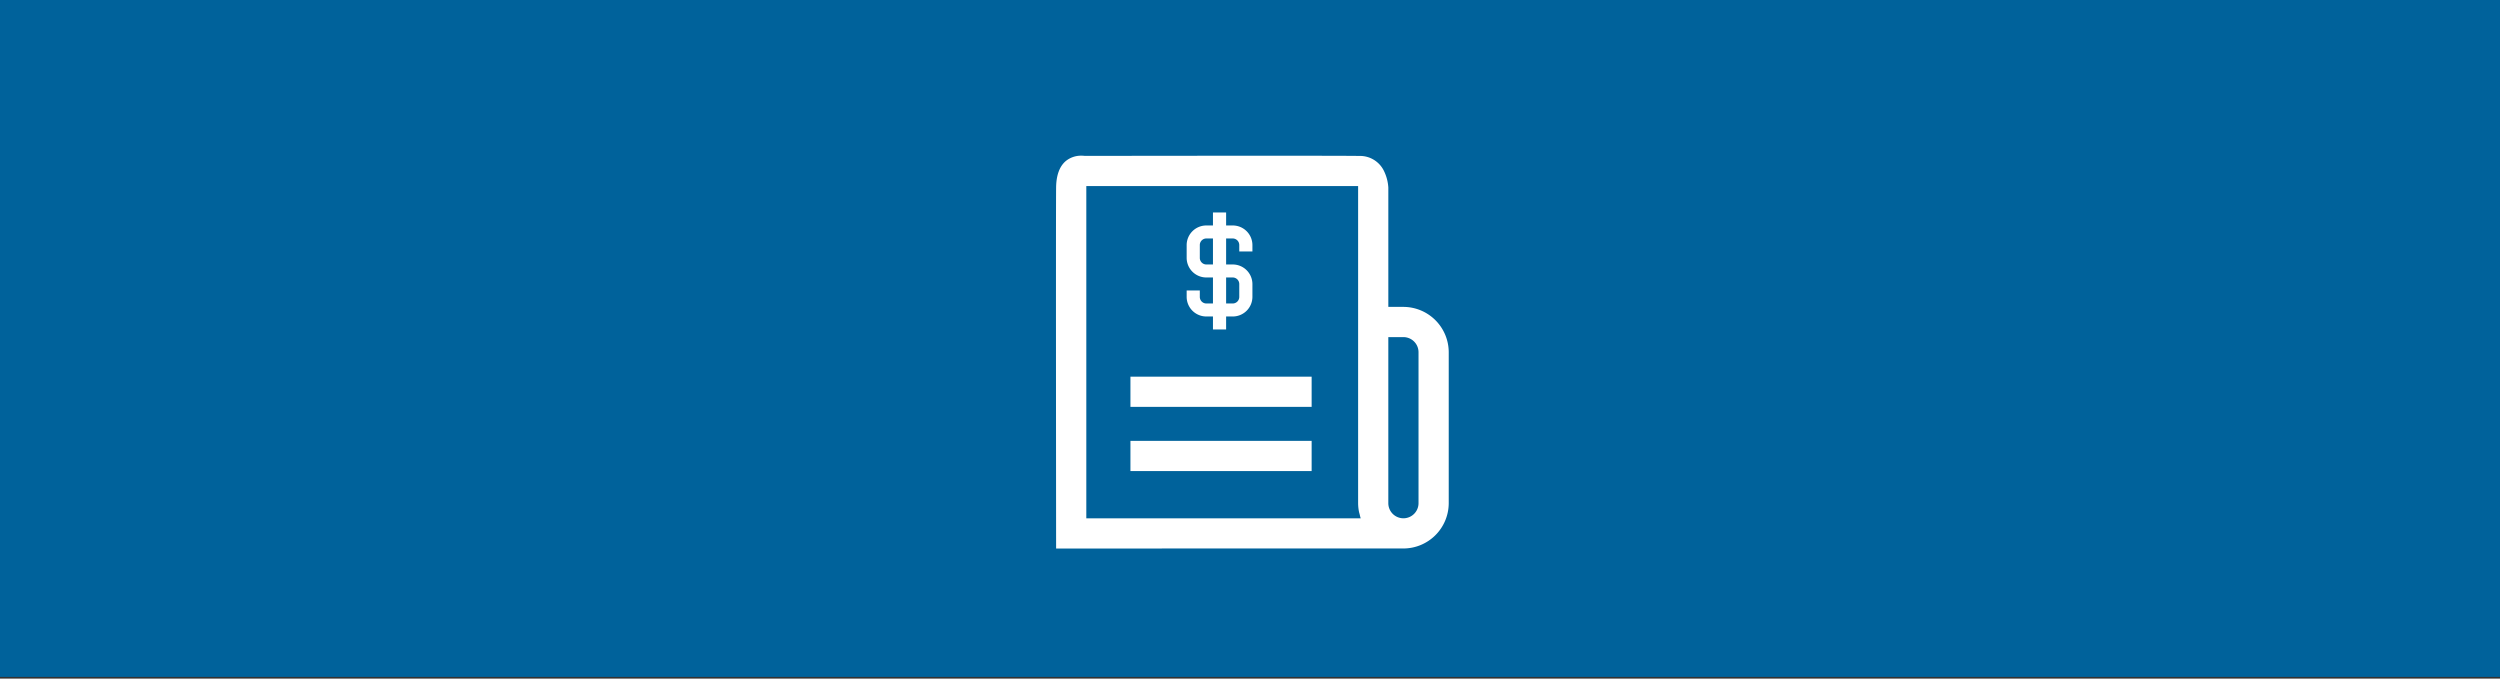 <svg xmlns="http://www.w3.org/2000/svg" xmlns:xlink="http://www.w3.org/1999/xlink" width="700" height="190" viewBox="0 0 700 190">
  <rect x="0" y="0" width="700" height="190" fill="#333333" stroke="none"/>
  <defs>
    <clipPath id="clip-Promocard-customizeplan">
      <rect width="700" height="190"/>
    </clipPath>
  </defs>
  <g id="Promocard-customizeplan" clip-path="url(#clip-Promocard-customizeplan)">
    <g id="Group_5626" data-name="Group 5626" transform="translate(0 0)">
      <g id="more-lines-more-savings-tile" transform="translate(0 0)">
        <g id="Group_16787" data-name="Group 16787" transform="translate(0)">
          <path id="Path_11915" data-name="Path 11915" d="M204.1,1015.322h700v189.534h-700Z" transform="translate(-204.101 -1015.322)" fill="#00629b"/>
        </g>
      </g>
    </g>
    <rect id="Rectangle_4666" data-name="Rectangle 4666" width="189" height="189" transform="translate(256 4)" fill="rgba(255,255,255,0)"/>
    <g id="Group_15110" data-name="Group 15110" transform="translate(295.673 43.592)">
      <path id="Shape" d="M11.048,32.763H7.364v-3.64H5.523A5.507,5.507,0,0,1,0,23.661v-1.82H3.682v1.82a1.838,1.838,0,0,0,1.841,1.822H7.364V18.2H5.523A5.506,5.506,0,0,1,0,12.741V9.1A5.507,5.507,0,0,1,5.523,3.64H7.364V0h3.684V3.64h1.841A5.507,5.507,0,0,1,18.412,9.1v1.82H14.73V9.1A1.838,1.838,0,0,0,12.889,7.28H11.048v7.282h1.841a5.506,5.506,0,0,1,5.523,5.46v3.64a5.507,5.507,0,0,1-5.523,5.462H11.048v3.64Zm0-14.561v7.281h1.841a1.838,1.838,0,0,0,1.841-1.822v-3.64a1.837,1.837,0,0,0-1.841-1.82ZM5.523,7.28A1.838,1.838,0,0,0,3.682,9.1v3.64a1.837,1.837,0,0,0,1.841,1.82H7.364V7.28Z" transform="translate(36.592 15.9)" fill="#fff"/>
      <g id="Group_14831" data-name="Group 14831" transform="translate(0 0)">
        <g id="Group_8438" data-name="Group 8438" transform="translate(0 0)">
          <path id="Combined_Shape" data-name="Combined Shape" d="M12.723,109.989c-2.334,0-4.522,0-6.4,0-3.76,0-6.284,0-6.284,0,0-.111,0-1.52-.005-3.927C-.025,32.755,0,12.8.038,8.969.069,5.476,1,2.951,2.79,1.464A6.76,6.76,0,0,1,7.134,0a7.005,7.005,0,0,1,.938.06h.019C9.28.058,37.442.014,59.179.014c14.656,0,23.334.019,25.788.058a7.441,7.441,0,0,1,6.992,4.466,12.227,12.227,0,0,1,1.1,4.372V42.34h4.229a12.721,12.721,0,0,1,12.684,12.684V97.3a12.719,12.719,0,0,1-12.684,12.684ZM93.056,97.3a4.228,4.228,0,1,0,8.456,0V55.024A4.235,4.235,0,0,0,97.285,50.8H93.056ZM8.494,101.533H85.322a7.536,7.536,0,0,1-.215-.791c-.026-.116-.053-.229-.08-.339-.022-.092-.048-.183-.075-.271-.041-.145-.082-.292-.111-.442A12.7,12.7,0,0,1,84.6,97.3V8.515H8.494ZM71.583,88.31H20.849V79.854H71.585V88.31Zm0-17.988H20.849V61.866H71.585v8.456Z" transform="translate(0 0)" fill="#fff"/>
        </g>
      </g>
    </g>
  </g>
</svg>
